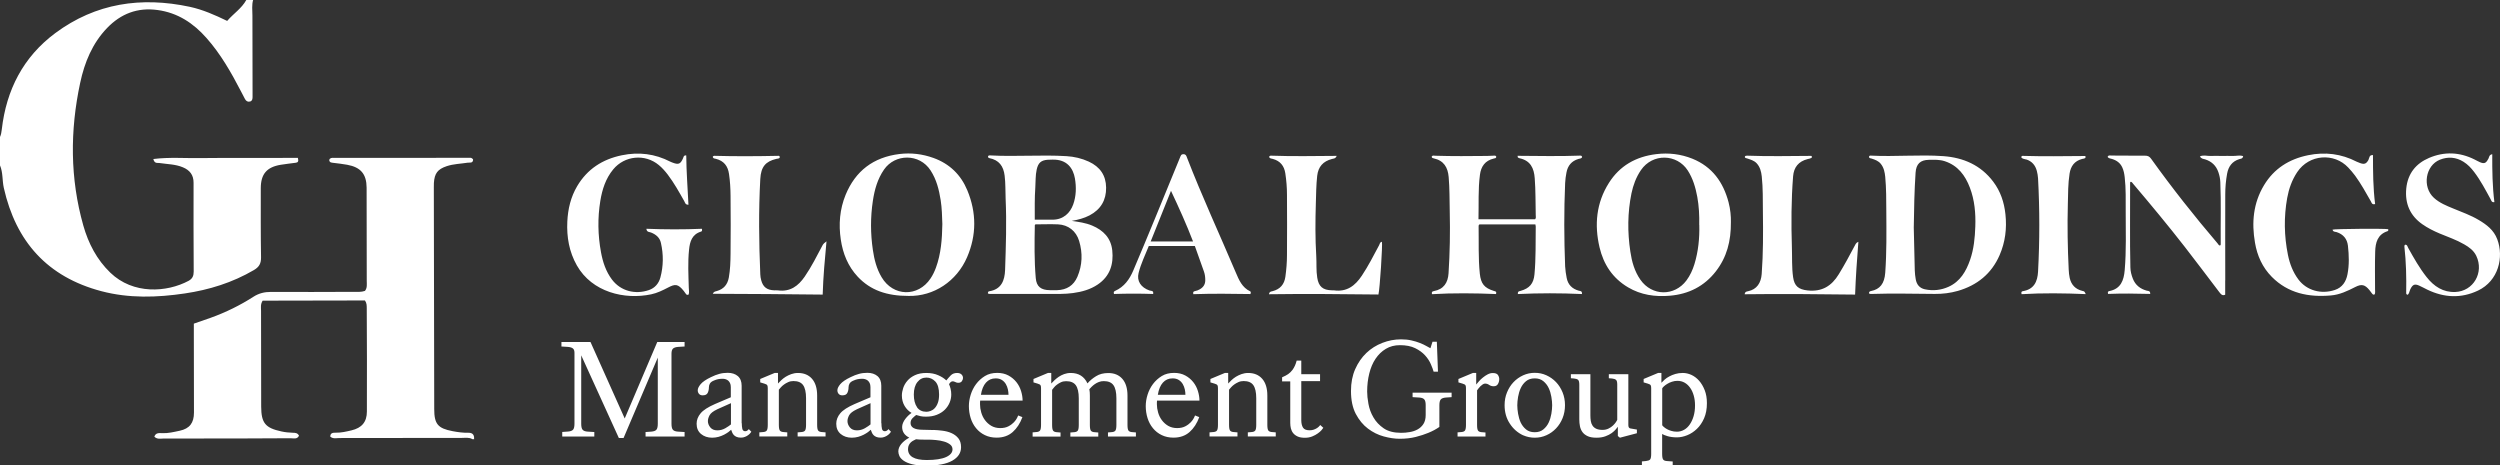 <svg xmlns="http://www.w3.org/2000/svg" id="Layer_2" viewBox="0 0 374.17 69.67"><rect x="0" y="0" width="374.17" height="69.67" fill="#333333" stroke="none"/><defs><style>.cls-1{fill:#fff;stroke-width:0px;}</style></defs><g id="Layer_1-2"><path class="cls-1" d="M84.15,65.32v-.67l.86-.06c.36-.03.62-.12.76-.28.14-.16.21-.46.21-.89v-10.62c0-.31-.08-.53-.24-.65-.16-.13-.4-.2-.72-.23l-.99-.06v-.67h4.35l5.12,11.44,4.87-11.44h4.09v.67l-.99.06c-.35.03-.6.12-.75.26-.15.15-.22.4-.22.77v10.48c0,.43.07.73.21.89.14.16.39.26.76.28l.99.06v.67h-5.84v-.67l.86-.06c.36-.03.62-.12.76-.28.14-.16.21-.46.21-.89v-9.91l-5.12,12.03h-.71l-5.63-12.37v10.25c0,.43.07.73.21.89.14.16.39.26.76.28l.99.06v.67h-4.79ZM111.02,63.34c0,.32.03.6.08.84.06.24.2.36.44.36.13,0,.24-.04.34-.12.1-.08.16-.14.19-.2l.38.4s-.08.11-.16.21c-.08.1-.18.2-.31.29-.13.1-.29.19-.47.26-.18.08-.39.12-.61.12-.27,0-.48-.04-.65-.11-.17-.07-.3-.16-.41-.27s-.19-.24-.25-.38c-.06-.14-.12-.28-.16-.42-.1.1-.24.21-.42.35-.18.13-.4.26-.64.39-.25.13-.52.23-.82.32-.3.08-.62.13-.96.13-.67,0-1.23-.19-1.67-.56-.44-.37-.66-.88-.66-1.53,0-.56.2-1.08.6-1.56.4-.48,1.12-.94,2.15-1.39l2.37-1.01v-1.51c0-.25-.04-.46-.12-.62-.08-.16-.18-.29-.29-.38-.12-.09-.25-.16-.39-.2-.14-.04-.27-.06-.4-.06-.27,0-.5.02-.7.06-.2.04-.42.11-.64.21-.28.11-.47.26-.58.43-.1.18-.16.36-.16.56,0,.32-.06.61-.18.85-.12.25-.37.37-.75.37-.24,0-.42-.07-.55-.22-.13-.15-.19-.33-.19-.54,0-.27.15-.57.44-.92.29-.34.8-.69,1.53-1.04.45-.22.87-.39,1.26-.49.39-.11.81-.16,1.26-.16.63,0,1.13.17,1.51.49.38.33.57.81.57,1.44v5.6ZM107.31,61.28c-.57.27-.94.56-1.11.87-.17.32-.25.61-.25.87,0,.34.12.65.36.95.24.29.59.44,1.05.44.43,0,.83-.11,1.2-.32.36-.21.64-.4.84-.57v-3.18l-2.08.93ZM113.65,65.32v-.61l.48-.04c.29-.01.5-.08.61-.21.11-.13.17-.41.17-.86v-5.49c0-.2-.02-.34-.07-.44-.05-.1-.19-.18-.43-.25l-.63-.19v-.51l2.16-.9h.5v1.58c.13-.14.29-.3.48-.49.2-.19.42-.36.67-.52.25-.15.53-.29.84-.4.31-.11.64-.17,1.01-.17.88,0,1.58.29,2.09.87.51.58.77,1.42.77,2.51v4.4c0,.45.06.74.17.86.11.13.32.2.61.21l.48.04v.61h-4.18v-.61l.48-.04c.29-.01.5-.08.61-.21.11-.13.17-.41.17-.86v-4c0-.9-.15-1.55-.44-1.96-.29-.41-.78-.61-1.45-.61-.28,0-.54.05-.78.16-.24.11-.45.22-.63.36-.18.13-.34.27-.47.42-.13.15-.23.26-.3.35v5.28c0,.45.06.74.17.86.11.13.31.2.61.21l.48.04v.61h-4.18ZM131.92,63.34c0,.32.03.6.08.84.06.24.2.36.44.36.13,0,.24-.04.34-.12.1-.08.16-.14.19-.2l.38.4s-.08.11-.16.21c-.08.1-.18.2-.31.29-.13.1-.29.19-.47.26-.18.08-.39.12-.61.12-.27,0-.48-.04-.65-.11-.17-.07-.3-.16-.41-.27s-.19-.24-.25-.38c-.06-.14-.12-.28-.16-.42-.1.1-.24.21-.42.35-.18.13-.4.26-.64.39-.25.13-.52.23-.82.32-.3.08-.62.13-.96.13-.67,0-1.23-.19-1.67-.56-.44-.37-.66-.88-.66-1.53,0-.56.2-1.08.6-1.56.4-.48,1.12-.94,2.15-1.39l2.37-1.01v-1.51c0-.25-.04-.46-.12-.62-.08-.16-.18-.29-.29-.38-.12-.09-.25-.16-.39-.2-.14-.04-.27-.06-.4-.06-.27,0-.5.02-.7.06-.2.04-.42.11-.64.21-.28.11-.47.26-.58.43-.1.18-.16.36-.16.56,0,.32-.06.61-.18.85-.12.25-.37.37-.75.37-.24,0-.42-.07-.55-.22-.13-.15-.19-.33-.19-.54,0-.27.15-.57.44-.92.29-.34.8-.69,1.53-1.04.45-.22.87-.39,1.26-.49.39-.11.81-.16,1.26-.16.63,0,1.13.17,1.51.49.38.33.57.81.57,1.44v5.6ZM128.2,61.28c-.57.27-.94.56-1.11.87-.17.32-.25.61-.25.87,0,.34.12.65.36.95.24.29.59.44,1.05.44.43,0,.83-.11,1.2-.32.36-.21.64-.4.84-.57v-3.18l-2.08.93ZM139.73,64.35c.39.01.83.05,1.31.11.48.06.93.17,1.34.35.41.18.76.43,1.04.77.28.34.42.79.42,1.35,0,.84-.43,1.51-1.3,2.01-.87.5-2.17.75-3.91.75-.87,0-1.57-.07-2.12-.21-.55-.14-.97-.32-1.28-.54-.31-.22-.51-.45-.62-.69-.1-.25-.16-.47-.16-.68,0-.39.15-.76.44-1.12.29-.35.69-.67,1.2-.95-.71-.35-1.07-.88-1.07-1.6,0-.21.05-.42.14-.63.09-.21.21-.41.35-.59.14-.18.29-.35.45-.5.16-.15.32-.28.47-.38-.42-.24-.77-.59-1.04-1.04-.27-.46-.41-.98-.41-1.57,0-.35.07-.72.2-1.12.13-.39.34-.76.63-1.09.29-.34.66-.61,1.13-.83.47-.22,1.04-.33,1.71-.33s1.26.11,1.77.34c.51.22.91.48,1.21.78.2-.25.42-.5.66-.75.24-.25.56-.37.96-.37.29,0,.51.08.66.23.15.15.22.33.22.53,0,.15-.06.31-.17.47-.11.16-.29.24-.52.24-.14,0-.25-.02-.32-.05-.07-.03-.14-.07-.21-.09-.13-.06-.24-.08-.34-.08-.11,0-.22.05-.32.15-.1.1-.17.2-.21.29.08.17.16.4.23.68.07.29.1.57.1.85,0,.42-.08.83-.25,1.23-.17.4-.41.75-.72,1.06-.32.31-.71.56-1.19.75-.48.19-1.02.28-1.62.28-.32,0-.59-.02-.81-.07-.22-.05-.44-.11-.66-.18-.15.11-.33.27-.54.47-.2.2-.3.45-.3.73,0,.66.59,1,1.78,1.01l1.64.04ZM138.4,65.8c-.36,0-.65,0-.85-.02-.2-.01-.35-.03-.45-.04-.11.06-.24.12-.38.19-.14.07-.27.16-.39.27-.12.11-.22.25-.3.41-.08.16-.13.36-.13.6,0,1.09.94,1.64,2.81,1.64,1.27,0,2.23-.15,2.88-.44.64-.29.97-.68.97-1.16,0-.29-.12-.54-.37-.73-.25-.19-.55-.34-.92-.44-.37-.11-.77-.18-1.2-.22-.43-.04-.82-.06-1.17-.06h-.5ZM137.25,60.96c.32.45.79.67,1.41.67.18,0,.38-.04.61-.12.22-.08.43-.21.62-.41.19-.2.35-.46.47-.79.13-.33.19-.75.19-1.27,0-.9-.19-1.54-.56-1.94-.37-.39-.82-.59-1.33-.59-.55,0-1,.22-1.35.67-.36.45-.54,1.07-.54,1.87s.16,1.42.48,1.89ZM146.7,59.95c-.01.1-.02.19-.02.28v.3c0,.38.06.78.18,1.2.12.42.3.8.56,1.15.25.34.57.63.94.85.38.22.83.34,1.34.34.49,0,.9-.09,1.24-.27.34-.18.61-.39.82-.61s.36-.44.46-.64c.1-.2.15-.33.17-.37l.63.25c-.34.93-.82,1.67-1.45,2.23-.63.56-1.44.84-2.41.84-.66,0-1.25-.13-1.76-.38-.52-.25-.96-.6-1.31-1.03-.36-.43-.63-.94-.81-1.51-.18-.57-.27-1.18-.27-1.81,0-.55.09-1.11.27-1.69.18-.58.45-1.12.81-1.6s.8-.88,1.32-1.2c.52-.32,1.14-.47,1.84-.47.64,0,1.2.13,1.68.39.48.26.87.59,1.19.99.32.4.55.85.7,1.34.15.49.23.97.23,1.43h-6.34ZM150.94,59.09c0-.25-.03-.52-.09-.81-.06-.29-.17-.55-.31-.8-.15-.25-.34-.45-.59-.61-.25-.16-.56-.24-.93-.24-.59,0-1.07.21-1.45.63s-.63,1.03-.76,1.83h4.14ZM154.55,65.32v-.61l.48-.04c.29-.01.5-.08.61-.21.11-.13.17-.41.17-.86v-5.49c0-.2-.02-.34-.07-.44-.05-.1-.19-.18-.43-.25l-.63-.19v-.51l2.16-.9h.5v1.58c.13-.14.28-.3.47-.48.19-.18.4-.35.64-.52.24-.16.51-.3.81-.41.3-.11.63-.17,1-.17,1.18,0,2.01.52,2.5,1.56.35-.41.78-.77,1.29-1.08.51-.32,1.12-.47,1.84-.47.88,0,1.58.29,2.09.87.51.58.77,1.42.77,2.51v4.4c0,.45.06.74.17.86.11.13.32.2.61.21l.48.04v.61h-4.18v-.61l.48-.04c.29-.01.5-.08.61-.21.11-.13.17-.41.17-.86v-4c0-.9-.15-1.55-.44-1.96-.29-.41-.78-.61-1.45-.61-.27,0-.51.04-.73.13-.22.08-.43.19-.61.32-.18.13-.34.26-.48.4-.14.14-.25.26-.34.36.06.28.08.6.08.97v4.4c0,.45.06.74.17.86.11.13.31.2.61.21l.48.04v.61h-4.18v-.61l.48-.04c.29-.01.5-.08.61-.21.11-.13.17-.41.17-.86v-4c0-.9-.15-1.55-.44-1.96-.29-.41-.78-.61-1.45-.61-.29,0-.55.05-.78.16-.22.11-.42.22-.6.36-.18.13-.32.27-.44.42-.12.15-.21.26-.28.35v5.28c0,.45.06.74.17.86.11.13.31.2.61.21l.48.04v.61h-4.18ZM173.17,59.95c-.01.1-.02.19-.02.28v.3c0,.38.06.78.18,1.2.12.42.3.8.56,1.15.25.34.57.63.94.85.38.22.83.34,1.34.34.49,0,.9-.09,1.24-.27.34-.18.61-.39.82-.61s.36-.44.46-.64c.1-.2.15-.33.17-.37l.63.25c-.34.93-.82,1.67-1.45,2.23-.63.56-1.44.84-2.41.84-.66,0-1.25-.13-1.76-.38-.52-.25-.96-.6-1.31-1.03-.36-.43-.63-.94-.81-1.51-.18-.57-.27-1.18-.27-1.81,0-.55.09-1.11.27-1.69.18-.58.45-1.12.81-1.6s.8-.88,1.32-1.2c.52-.32,1.14-.47,1.84-.47.64,0,1.2.13,1.68.39.48.26.87.59,1.19.99.32.4.55.85.7,1.34.15.49.23.97.23,1.43h-6.34ZM177.42,59.09c0-.25-.03-.52-.09-.81-.06-.29-.17-.55-.31-.8-.15-.25-.34-.45-.59-.61-.25-.16-.56-.24-.93-.24-.59,0-1.07.21-1.45.63s-.63,1.03-.76,1.83h4.14ZM181.03,65.32v-.61l.48-.04c.29-.01.5-.08.61-.21.11-.13.17-.41.17-.86v-5.49c0-.2-.02-.34-.07-.44-.05-.1-.19-.18-.43-.25l-.63-.19v-.51l2.16-.9h.5v1.58c.13-.14.29-.3.48-.49.2-.19.42-.36.67-.52.25-.15.53-.29.84-.4.31-.11.64-.17,1.01-.17.88,0,1.58.29,2.09.87.51.58.77,1.42.77,2.51v4.4c0,.45.06.74.17.86.11.13.32.2.61.21l.48.04v.61h-4.18v-.61l.48-.04c.29-.01.5-.08.61-.21.11-.13.17-.41.17-.86v-4c0-.9-.15-1.55-.44-1.96-.29-.41-.78-.61-1.45-.61-.28,0-.54.05-.78.16-.24.11-.45.22-.63.36-.18.13-.34.27-.47.42-.13.15-.23.26-.3.35v5.28c0,.45.06.74.17.86.11.13.31.2.61.21l.48.04v.61h-4.18ZM194.76,62.88c0,.48.09.85.26,1.12.17.27.5.4.98.4.22,0,.43-.03.61-.09.18-.06.34-.14.47-.22.13-.08.24-.17.33-.26.08-.09.15-.16.19-.22l.46.42c-.04.07-.13.19-.27.35-.14.16-.33.33-.56.49-.23.17-.51.32-.83.45-.32.13-.69.2-1.09.2-.45,0-.81-.06-1.09-.19-.28-.13-.5-.29-.67-.5-.17-.21-.28-.45-.35-.72-.06-.27-.09-.54-.09-.82v-6.21h-1.22v-.61c.36-.15.67-.32.91-.48.24-.17.47-.39.66-.65.13-.18.24-.38.34-.59.1-.21.19-.47.27-.78h.69v2.04h2.81v1.03h-2.81v5.85ZM215.44,63.89c-.48.34-1.04.64-1.68.9-.53.22-1.16.43-1.88.61-.72.18-1.52.27-2.4.27-.74,0-1.54-.12-2.38-.35-.85-.23-1.63-.62-2.36-1.17-.73-.55-1.33-1.28-1.82-2.2-.48-.92-.72-2.06-.72-3.44,0-1.22.21-2.31.63-3.26.42-.95.98-1.76,1.67-2.42.69-.66,1.49-1.16,2.39-1.51.9-.35,1.84-.53,2.8-.53.57,0,1.1.05,1.56.16.47.11.89.23,1.26.38.37.15.69.29.94.44.26.15.47.26.64.35l.31-.97h.65l.17,4.48h-.65c-.08-.29-.22-.67-.42-1.13-.2-.46-.48-.89-.86-1.31s-.87-.78-1.48-1.08c-.61-.3-1.37-.45-2.28-.45-.8,0-1.5.18-2.11.55-.61.36-1.12.86-1.54,1.48-.42.62-.73,1.36-.94,2.2-.21.84-.32,1.75-.32,2.71,0,.52.06,1.13.19,1.84.13.71.37,1.39.75,2.03.37.65.89,1.19,1.54,1.64.66.45,1.53.67,2.6.67.42,0,.85-.03,1.28-.11.43-.07.83-.2,1.19-.4.36-.2.65-.47.87-.81.22-.34.34-.79.34-1.34v-1.49c0-.41-.07-.69-.21-.85-.14-.16-.39-.26-.76-.28l-.99-.06v-.67h5.84v.67l-.86.06c-.36.03-.62.12-.76.28-.14.16-.21.45-.21.85v3.24ZM218.15,65.32v-.61l.48-.04c.29-.01.5-.08.61-.21.11-.13.17-.41.17-.86v-5.49c0-.2-.02-.34-.07-.44-.05-.1-.19-.18-.43-.25l-.63-.19v-.51l2.16-.9h.5v1.73c.1-.13.23-.29.41-.48.17-.2.37-.39.6-.57.22-.18.46-.34.71-.47.25-.13.5-.2.76-.2.39,0,.65.1.78.3.13.2.19.4.19.6,0,.28-.07.53-.2.75-.13.22-.34.33-.62.33s-.51-.07-.69-.2c-.18-.13-.39-.2-.61-.2-.11,0-.23.04-.35.12-.12.08-.23.17-.34.27-.1.11-.2.21-.29.33-.09.11-.16.21-.22.29v5.2c0,.45.06.74.17.86.11.13.31.2.61.21l.48.04v.61h-4.18ZM227.96,65.15c-.81-.38-1.48-.96-1.99-1.75-.52-.79-.78-1.7-.78-2.76,0-.69.12-1.33.36-1.91.24-.59.56-1.1.98-1.54.41-.43.89-.77,1.44-1.02.55-.25,1.13-.37,1.74-.37s1.2.12,1.74.37c.55.25,1.03.59,1.44,1.02.41.43.74.95.98,1.54.24.59.36,1.23.36,1.91s-.12,1.35-.36,1.94c-.24.59-.56,1.1-.98,1.54-.41.43-.89.78-1.44,1.02-.55.25-1.13.37-1.74.37s-1.18-.12-1.74-.36ZM227.6,63.24c.2.41.46.75.8,1.03.34.28.77.42,1.3.42s.95-.14,1.29-.42c.34-.28.61-.62.8-1.03.19-.41.32-.84.4-1.31.08-.47.12-.89.12-1.27s-.04-.8-.12-1.27c-.08-.47-.21-.91-.4-1.31-.19-.41-.46-.75-.8-1.03-.34-.28-.77-.42-1.29-.42s-.97.14-1.3.42c-.34.28-.6.62-.79,1.03-.19.41-.32.84-.4,1.31-.08.47-.12.89-.12,1.27s.04.8.12,1.27c.08.47.21.91.39,1.31ZM238.03,62.16c0,.29.02.58.06.84.04.27.13.5.26.7.13.2.32.36.56.47.24.11.55.17.94.17.34,0,.64-.07.9-.2.27-.13.49-.29.67-.46.18-.18.33-.34.43-.5.11-.16.17-.28.2-.35v-5.28c0-.36-.06-.6-.19-.7-.13-.11-.32-.17-.59-.2l-.48-.04v-.61h2.92v7.62c0,.29.1.46.29.5l.99.17v.55l-2.54.67-.31-.25v-1.39c-.06.07-.16.2-.3.38-.15.18-.35.37-.61.56-.26.19-.58.35-.96.49s-.82.21-1.32.21c-.53,0-.97-.07-1.3-.22-.34-.15-.6-.35-.79-.6-.19-.25-.32-.55-.39-.88-.07-.34-.1-.69-.1-1.05v-5.18c0-.38-.06-.62-.18-.73-.12-.11-.32-.17-.6-.2l-.48-.04v-.61h2.92v6.16ZM245.74,69.67v-.61l.61-.06c.29-.03.5-.1.61-.22.11-.12.17-.4.17-.85v-9.82c0-.2-.02-.34-.07-.44-.05-.1-.19-.18-.43-.25l-.63-.19v-.51l2.16-.9h.5v1.47c.13-.14.29-.3.48-.47.2-.18.43-.34.7-.48.27-.15.58-.27.91-.37s.71-.15,1.11-.15c.43,0,.86.1,1.29.29.43.2.81.49,1.15.87.34.39.62.86.84,1.42.22.56.33,1.21.33,1.94,0,.87-.14,1.62-.42,2.26-.28.64-.64,1.17-1.08,1.59-.44.42-.92.74-1.45.95-.52.21-1.04.32-1.54.32-.53,0-1-.06-1.4-.18-.4-.12-.67-.23-.81-.33v2.99c0,.45.06.74.17.86.11.13.31.2.61.21l.8.06v.61h-4.62ZM248.78,63.64c.04.07.12.16.24.26.12.11.27.21.46.32.19.11.41.2.66.27.25.08.53.12.84.12.38,0,.73-.09,1.07-.28s.62-.46.86-.81c.24-.35.43-.76.57-1.24.14-.48.21-1.01.21-1.6,0-.53-.06-1.02-.19-1.47-.13-.45-.3-.84-.54-1.17-.23-.33-.51-.59-.83-.77-.32-.18-.68-.27-1.07-.27-.28,0-.55.04-.81.13-.26.08-.49.19-.69.31-.2.12-.37.24-.51.37-.14.13-.23.23-.27.32v5.53ZM227.16,23.56c.08.04.16.1.25.12,1.65.35,2.18,1.48,2.29,3,.14,1.83.11,3.67.15,5.5,0,.22.08.47-.1.64h-8.47c.06-2.26-.07-4.47.22-6.66.16-1.24.76-2.12,2.07-2.43.14-.03.35-.03.38-.25-.06-.22-.24-.19-.4-.18-.33.01-.66.03-.99.04-2.57.03-5.15.05-7.72-.03-.21,0-.47-.11-.57.17.06.18.19.19.3.22,1.53.33,2.13,1.36,2.25,2.81.15,1.71.12,3.43.16,5.15.07,3.09.02,6.17-.18,9.25-.09,1.39-.71,2.39-2.21,2.66-.21.04-.36.12-.27.46,3.19-.19,6.4-.15,9.58-.02.08-.22.03-.31-.04-.37-.07-.05-.17-.06-.26-.09-1.45-.45-1.96-1.08-2.12-2.59-.24-2.36-.14-4.73-.18-7.1,0-.09,0-.19.13-.27h8.37c.02.13.05.22.05.31-.03,2.39.03,4.78-.19,7.17-.13,1.38-.74,2.09-2.09,2.47-.2.06-.44.04-.39.47,3.19-.15,6.39-.15,9.59,0,.04-.51-.27-.44-.47-.5-1.01-.28-1.63-.91-1.82-1.92-.11-.57-.2-1.15-.23-1.72-.16-4.15-.18-8.31,0-12.46.02-.53.1-1.06.2-1.59.19-1.02.76-1.72,1.79-2.03.2-.06.49-.04.55-.3-.04-.17-.15-.2-.27-.2-3.12.12-6.24.05-9.39.03.04.2.03.23.05.24ZM147.86,43.94c-.01-.21.04-.32.17-.34,1.87-.29,2.34-1.64,2.4-3.2.12-3.55.24-7.1.08-10.65-.05-1.16,0-2.32-.15-3.47-.17-1.41-.83-2.33-2.3-2.62-.06-.01-.12-.07-.17-.11-.01-.01-.01-.04-.02-.07,0-.23.19-.23.35-.22,3.8.21,7.6-.12,11.4.11,1.15.07,2.28.33,3.34.82,1.68.78,2.57,2.06,2.59,3.89.02,1.86-.79,3.26-2.47,4.15-.84.44-1.75.67-2.68.83,1.05.15,2.08.29,3.06.7,1.69.71,2.81,1.87,3.01,3.71.22,2.07-.34,3.87-2.17,5.11-1.11.75-2.37,1.1-3.7,1.28-1.22.17-2.45.13-3.68.13-2.79,0-5.57,0-8.36,0-.23,0-.47.04-.7-.06ZM154.98,33.57c-.07.08-.1.1-.1.12-.05,2.64-.09,5.29.14,7.93.11,1.29.79,1.8,2.13,1.81.35,0,.71,0,1.06,0,1.44-.04,2.48-.7,3.04-2,.75-1.75.81-3.56.26-5.37-.45-1.49-1.63-2.41-3.15-2.48-1.13-.05-2.26,0-3.39,0ZM154.86,32.88c.95,0,1.79,0,2.64,0,1.66.01,2.67-1.02,3.12-2.27.46-1.28.48-2.61.26-3.91-.26-1.49-1.16-2.86-3.35-2.81-.24,0-.47,0-.71.02-1.01.07-1.44.47-1.66,1.46-.2.89-.15,1.8-.21,2.7-.11,1.57-.08,3.14-.08,4.81ZM279.72,43.93c0-.29.14-.33.31-.37,1.33-.26,2.01-1.1,2.13-2.74.22-3.06.18-6.12.16-9.19-.01-1.72,0-3.44-.16-5.15-.07-.7-.2-1.37-.65-1.94-.36-.46-.88-.64-1.4-.81-.14-.05-.33-.02-.38-.22,0-.21.15-.23.28-.22,3.62.19,7.26-.18,10.87.08,2.97.22,5.58,1.34,7.45,3.83,1.08,1.43,1.63,3.07,1.82,4.87.23,2.13-.03,4.17-.87,6.11-1.22,2.81-3.39,4.53-6.26,5.36-1.12.32-2.28.46-3.44.45-3.1-.01-6.2-.11-9.3,0-.18,0-.36.04-.54-.07ZM286.43,34.06c.05,2.1.09,4.26.15,6.41.01.44.07.88.14,1.31.14.8.56,1.34,1.38,1.52,1.22.26,2.41.13,3.54-.38,1.73-.78,2.62-2.3,3.22-4.03.56-1.61.72-3.29.78-4.99.07-1.98-.1-3.94-.81-5.81-.7-1.85-1.81-3.32-3.75-3.96-.78-.26-1.58-.22-2.37-.21-1.31.02-1.92.61-2.01,1.93-.18,2.71-.23,5.42-.27,8.2ZM135.98,44.29c-3.26,0-5.69-.84-7.6-2.87-1.47-1.57-2.23-3.47-2.54-5.56-.34-2.29-.16-4.54.72-6.7,1.47-3.57,4.15-5.63,8.07-6.11,1.75-.21,3.44,0,5.08.59,2.42.87,4.11,2.53,5.07,4.85,1.38,3.33,1.39,6.7-.04,10.01-1.55,3.59-4.98,5.88-8.77,5.79ZM141.04,33.54c-.04-1.13-.06-2.36-.25-3.58-.25-1.57-.62-3.08-1.51-4.45-1.66-2.57-5.32-2.52-6.97-.13-.98,1.42-1.42,3.02-1.67,4.68-.37,2.45-.36,4.9,0,7.35.21,1.43.56,2.82,1.31,4.08,1.72,2.91,5.45,3,7.32.19.34-.51.6-1.05.81-1.62.76-2.08.92-4.25.96-6.53ZM259.06,33.21c.03,2.91-.63,5.31-2.25,7.4-1.73,2.23-4.06,3.41-6.88,3.65-2.2.19-4.34-.11-6.27-1.26-2.31-1.37-3.66-3.43-4.26-5.98-.79-3.38-.49-6.65,1.4-9.64,1.62-2.57,4.04-3.94,7.08-4.31,1.87-.23,3.68-.01,5.41.68,2.99,1.21,4.63,3.53,5.42,6.52.28,1.06.37,2.15.35,2.94ZM254.32,33.66c.03-1.43-.04-2.82-.29-4.19-.26-1.4-.65-2.75-1.43-3.96-1.6-2.48-5.25-2.62-7.01-.04-.72,1.06-1.15,2.23-1.41,3.46-.59,2.89-.61,5.81-.17,8.72.22,1.5.62,2.95,1.51,4.22,1.72,2.46,5.09,2.51,6.89.1.55-.74.92-1.56,1.19-2.43.59-1.93.78-3.91.73-5.88ZM354.5,23.91c-.34.6-.61.73-1.26.5-.18-.06-.36-.13-.52-.21-2.3-1.19-4.73-1.49-7.27-.97-2.84.58-5.1,2-6.6,4.49-1.62,2.69-1.87,5.6-1.35,8.61.33,1.94,1.11,3.69,2.52,5.11,2.44,2.46,5.5,3.07,8.84,2.78,1.32-.11,2.49-.67,3.64-1.26.96-.49,1.45-.37,2.13.46.13.16.25.34.38.5.1.14.22.25.41.13.1-.24.05-.5.05-.76,0-1.88-.04-3.76.02-5.64.04-1.32.34-2.56,1.85-3.05.12-.04.14-.17.09-.3-.53-.11-8.06-.05-8.32.07.06.35.4.31.61.37,1.01.33,1.57,1.02,1.69,2.03.16,1.43.21,2.88-.07,4.3-.21,1.08-.77,1.96-1.89,2.33-2.04.68-4.2.09-5.45-1.57-.83-1.11-1.3-2.36-1.57-3.69-.57-2.83-.62-5.67-.11-8.51.25-1.38.71-2.68,1.5-3.87,1.8-2.69,5.53-2.92,7.63-.69.37.39.72.8,1.04,1.23.88,1.21,1.6,2.51,2.34,3.81.12.21.16.57.65.43-.31-2.43-.32-4.87-.32-7.33-.59-.03-.52.42-.66.66ZM96.74,34.22c.05.57.47.48.7.58.75.3,1.31.77,1.48,1.56.39,1.72.38,3.46-.08,5.17-.24.89-.82,1.58-1.73,1.89-2.03.69-4.2.16-5.51-1.57-.92-1.22-1.38-2.63-1.65-4.1-.47-2.55-.52-5.12-.1-7.69.28-1.71.8-3.34,1.93-4.71,1.71-2.07,4.76-2.36,6.82-.65.51.42.94.91,1.34,1.43.95,1.25,1.7,2.61,2.47,3.97.12.21.15.56.63.54-.12-2.48-.31-4.93-.33-7.38-.41-.03-.39.23-.47.41-.4.91-.69,1.02-1.65.64-.09-.04-.18-.07-.26-.11-2.3-1.19-4.73-1.49-7.27-.96-2.9.6-5.16,2.07-6.67,4.61-.97,1.64-1.39,3.43-1.48,5.31-.11,2.31.27,4.52,1.43,6.57,2.28,4.01,7.14,5.16,11.12,4.32.91-.19,1.73-.6,2.54-1.02,1.04-.54,1.47-.57,2.34.52.1.13.2.26.29.4.1.16.22.24.44.13.11-.32.03-.67.02-1.01-.05-1.9-.16-3.8.04-5.7.12-1.21.44-2.3,1.8-2.71.13-.04.18-.14.13-.42-2.76.12-5.52.11-8.32,0ZM372.42,23.76c-.33.67-.61.79-1.24.52-.28-.12-.54-.27-.82-.41-2.24-1.12-4.53-1.21-6.82-.23-1.92.82-3.18,2.3-3.4,4.58-.22,2.28.6,4.07,2.39,5.33.81.57,1.69,1.01,2.59,1.39,1.24.52,2.52.95,3.69,1.63.73.42,1.41.9,1.81,1.72,1.19,2.5-.43,5.3-3.14,5.41-1.8.07-3.18-.81-4.31-2.25-1.05-1.33-1.89-2.82-2.72-4.31-.12-.21-.16-.56-.49-.51-.1.09-.11.19-.1.28.26,2.28.31,4.58.27,6.88,0,.13-.01.29.22.33.24-.18.26-.53.39-.81.35-.73.65-.87,1.34-.56.42.19.82.41,1.23.61,2.5,1.2,5.04,1.33,7.57.13,3.07-1.46,3.89-5,2.88-7.68-.52-1.39-1.61-2.2-2.78-2.89-1.21-.72-2.52-1.18-3.8-1.71-1.02-.42-2.06-.83-2.91-1.61-1.77-1.63-1.27-4.83.91-5.7,1.21-.48,2.41-.39,3.54.32.62.39,1.13.92,1.58,1.52.96,1.26,1.7,2.68,2.46,4.07.11.2.15.52.57.44-.3-2.36-.33-4.73-.32-7.17-.48.08-.46.45-.58.69ZM333.05,41.98c0-4.29-.02-8.59,0-12.88,0-1.04.09-2.09.28-3.12.19-1.05.75-1.84,1.84-2.17.21-.06.49-.04.56-.44-.52-.18-1.05-.01-1.56-.03-.54-.02-1.09,0-1.63,0-.57,0-1.13-.03-1.7,0-.5.02-1.03-.17-1.58.06.21.4.53.37.78.45.99.32,1.65.95,1.98,1.92.17.49.27.98.29,1.49.13,3.06.03,6.13.06,9.19,0,.1.03.23-.11.3-.2-.02-.25-.2-.35-.31-3.49-4.09-6.82-8.3-9.95-12.67-.25-.35-.5-.48-.93-.47-1.68.01-3.35-.02-5.03-.02-.19,0-.44-.1-.56.21.15.22.43.23.66.3.69.21,1.23.6,1.53,1.25.22.46.31.97.37,1.48.2,1.71.14,3.43.15,5.15,0,2.92.1,5.85-.15,8.77-.13,1.49-.56,2.8-2.33,3.13-.16.03-.24.14-.16.42,2.09-.08,4.2-.06,6.31,0,.01-.5-.3-.43-.5-.48-1-.27-1.73-.85-2.1-1.8-.21-.54-.36-1.1-.37-1.69-.1-4.18-.02-8.36-.04-12.54,0-.1-.03-.24.12-.28.17.06.25.21.35.33,2.63,3.1,5.23,6.23,7.72,9.43,1.73,2.23,3.43,4.49,5.14,6.74.24.31.45.62.9.41,0-.76,0-1.45,0-2.14ZM277.56,36.84c-.75,1.42-1.51,2.83-2.35,4.2-1.07,1.76-2.51,2.66-4.67,2.43-1.35-.15-1.98-.64-2.17-1.99-.21-1.48-.13-2.97-.18-4.45-.11-3.55-.1-7.1.18-10.64.11-1.36.81-2.23,2.17-2.58.24-.06.5-.08.66-.27-.02-.07-.01-.1-.03-.12-.03-.04-.06-.09-.09-.09-3.18.02-6.37.09-9.55-.03-.12,0-.24,0-.34.07-.02.01-.02.04-.03.06,0,.02,0,.04-.01.11.05.12.2.13.33.17.51.17,1.04.31,1.43.72.52.56.69,1.25.77,1.97.19,1.76.15,3.52.17,5.29.04,3.11.05,6.22-.18,9.32-.1,1.31-.71,2.31-2.05,2.58-.17.04-.44.03-.5.45,5.49-.07,10.96-.02,16.53.05.1-2.67.28-5.27.49-7.9-.35.12-.45.41-.58.66ZM123.13,44.08c.08-2.69.32-5.28.57-7.96q-.43.3-.57.55c-.85,1.6-1.66,3.23-2.69,4.73-.96,1.4-2.18,2.31-4.01,2.06-.19-.03-.38,0-.57-.01-1.07-.04-1.66-.49-1.93-1.5-.08-.29-.13-.59-.14-.89-.2-4.76-.26-9.52,0-14.27.1-1.85.81-2.63,2.39-3.01.18-.05.5,0,.53-.27-.03-.16-.11-.19-.17-.19-3.21.07-6.42.09-9.63,0-.06,0-.13.04-.19.07-.02,0-.02.04-.03.06,0,.02,0,.04,0,.08.07.21.29.2.46.24,1.2.31,1.79,1.08,1.96,2.27.16,1.08.22,2.17.23,3.26.03,2.9.03,5.8,0,8.71-.01,1.18-.05,2.37-.26,3.54-.19,1.03-.76,1.72-1.8,2.01-.22.06-.46.08-.6.41,5.47,0,10.94.07,16.46.12ZM206.82,36.19c-.3.04-.31.32-.41.51-.82,1.54-1.61,3.09-2.58,4.55-1,1.51-2.26,2.49-4.22,2.2-.09-.01-.19,0-.28,0-1.36-.03-1.97-.57-2.18-1.88-.18-1.08-.08-2.18-.15-3.27-.16-2.62-.14-5.25-.06-7.87.04-1.37.05-2.74.2-4.1.15-1.37.88-2.2,2.23-2.54.22-.06.52-.03.69-.46-3.3.02-6.54.09-9.77-.03-.14,0-.29-.01-.34.19.09.26.37.24.57.3,1.1.31,1.68,1.04,1.85,2.14.16,1.06.25,2.12.25,3.19.02,3.02.02,6.04,0,9.05,0,1.09-.09,2.18-.24,3.26-.16,1.12-.77,1.86-1.92,2.15-.2.05-.48.05-.53.46,5.49-.08,10.94-.02,16.38.04.21-.81.64-7.53.52-7.89ZM171.95,36.79c-.53,1.34-1.19,2.65-1.54,4.07-.3,1.2.35,2.17,1.64,2.62.22.07.64-.03.54.52-1.96-.07-3.92-.07-5.86,0-.1-.29,0-.4.18-.47,1.35-.61,2.14-1.72,2.69-3.01,1.11-2.6,2.19-5.22,3.27-7.83,1.26-3.04,2.5-6.1,3.75-9.14.1-.24.15-.48.51-.47.35,0,.42.22.51.47,2.25,5.82,4.88,11.49,7.32,17.24.47,1.11.94,2.24,2.16,2.82.11.05.1.2.03.4-2.83-.05-5.7-.08-8.54.02-.1-.32.02-.42.24-.46.26-.05.5-.14.72-.27.53-.3.82-.74.82-1.36,0-.45-.05-.88-.2-1.3-.44-1.27-.9-2.53-1.36-3.82h-6.91ZM172.22,36.14h6.34c-.98-2.55-2.09-5.01-3.3-7.58-1.04,2.59-2.02,5.03-3.04,7.58ZM303.27,23.86c.87.29,1.36.89,1.58,1.73.09.36.16.73.18,1.1.25,4.66.25,9.32,0,13.98-.08,1.45-.59,2.64-2.28,2.91-.2.03-.27.16-.18.45,3.16-.19,6.36-.15,9.6-.01-.19-.4-.18-.41-.5-.48-1.05-.25-1.67-.92-1.9-1.93-.09-.41-.13-.83-.15-1.24-.16-3.27-.22-6.54-.13-9.81.04-1.53.02-3.07.26-4.58.17-1.09.72-1.89,1.88-2.19.18-.05.44-.02.52-.26-.01-.09-.02-.19-.1-.18-3.11.03-6.23.07-9.34-.02-.1,0-.17.06-.19.21.17.27.5.25.77.34ZM36.86,0c-.69,1.26-1.91,2.03-2.86,3.13-1.84-.89-3.65-1.69-5.59-2.11-7.27-1.55-14.08-.56-20.13,3.93C3.48,8.52.95,13.45.27,19.35c-.05.4-.1.79-.27,1.15,0,1.42,0,2.83,0,4.25.46,1.08.32,2.25.57,3.37,1.81,8.06,6.54,13.33,14.6,15.46,4.13,1.09,8.32.96,12.49.34,3.65-.54,7.13-1.62,10.34-3.5.79-.46,1.08-.99,1.07-1.9-.06-3.45-.04-6.9-.04-10.35,0-2.12.9-3.17,3-3.51.74-.12,1.49-.2,2.23-.3.33-.04.47-.2.32-.73-2.36,0-4.77,0-7.18.01-2.43,0-4.87-.02-7.3.02-2.37.04-4.75-.16-7.15.14.17.73.6.55.92.6,1.17.18,2.38.17,3.5.64,1.03.43,1.61,1.14,1.6,2.33-.02,4.42,0,8.84.02,13.27,0,.64-.18,1.07-.76,1.39-3.27,1.75-8.31,2.07-11.72-1.22-2.03-1.96-3.28-4.38-4.04-7.05-2-7.07-2-14.21-.47-21.36.65-3.05,1.82-5.92,4.04-8.22,2.06-2.13,4.54-3.09,7.54-2.68,3.02.41,5.35,1.96,7.31,4.17,2.13,2.4,3.7,5.16,5.17,7.99.2.39.4.78.61,1.17.17.31.43.46.77.36.31-.09.35-.36.36-.64,0-.27,0-.53,0-.8,0-3.8-.02-7.61-.02-11.41,0-.79-.12-1.59.11-2.37h-1.06ZM70.95,65.78c.06-.62-.14-1.02-.85-1.01-.8.02-1.58-.09-2.37-.24-2.18-.42-2.74-1.05-2.74-3.31-.03-11.06-.04-22.11-.06-33.17,0-.22,0-.44.01-.66.09-1.43.55-2.06,1.92-2.52,1.01-.34,2.08-.35,3.13-.52.31-.05.75.12.82-.41-.02-.06-.01-.12-.04-.14-.1-.07-.21-.18-.32-.18-6.77,0-13.53,0-20.3.01-.26,0-.53-.06-.77.12-.03.02-.05.07-.07.1-.02.04-.02.08-.03.12.04.37.32.36.58.4.7.09,1.41.16,2.1.29,2.03.37,2.9,1.39,2.91,3.44.02,4.64.02,9.29.02,13.93,0,.51.1,1.06-.27,1.51-.58.2-1.16.14-1.73.14-4.11.01-8.22.04-12.34.01-.96,0-1.8.2-2.61.72-2.01,1.29-4.15,2.34-6.4,3.15-.82.3-1.65.57-2.53.88,0,.54,0,1.02,0,1.5,0,3.94.02,7.87.02,11.81,0,1.54-.64,2.4-2.14,2.72-.86.18-1.72.4-2.62.36-.45-.02-.98-.08-1.17.53.46.44.97.27,1.43.27,1.86.02,3.71,0,5.57,0,4.47,0,8.93-.01,13.4-.04.43,0,.97.2,1.25-.38-.22-.44-.58-.43-.93-.44-.58-.02-1.14-.07-1.71-.2-2.4-.52-3.01-1.25-3.02-3.72-.02-4.78-.02-9.55-.02-14.33,0-.47-.11-.97.24-1.52,5.08,0,10.23-.02,15.31-.03.28.4.26.76.27,1.11.02,5.17.05,10.35.02,15.52,0,1.56-.77,2.45-2.3,2.81-.77.18-1.55.37-2.35.35-.39,0-.83,0-.83.59.43.37.93.21,1.4.21,6.1,0,12.2-.02,18.31-.02.52,0,1.07-.11,1.56.19h.27Z"></path></g></svg>